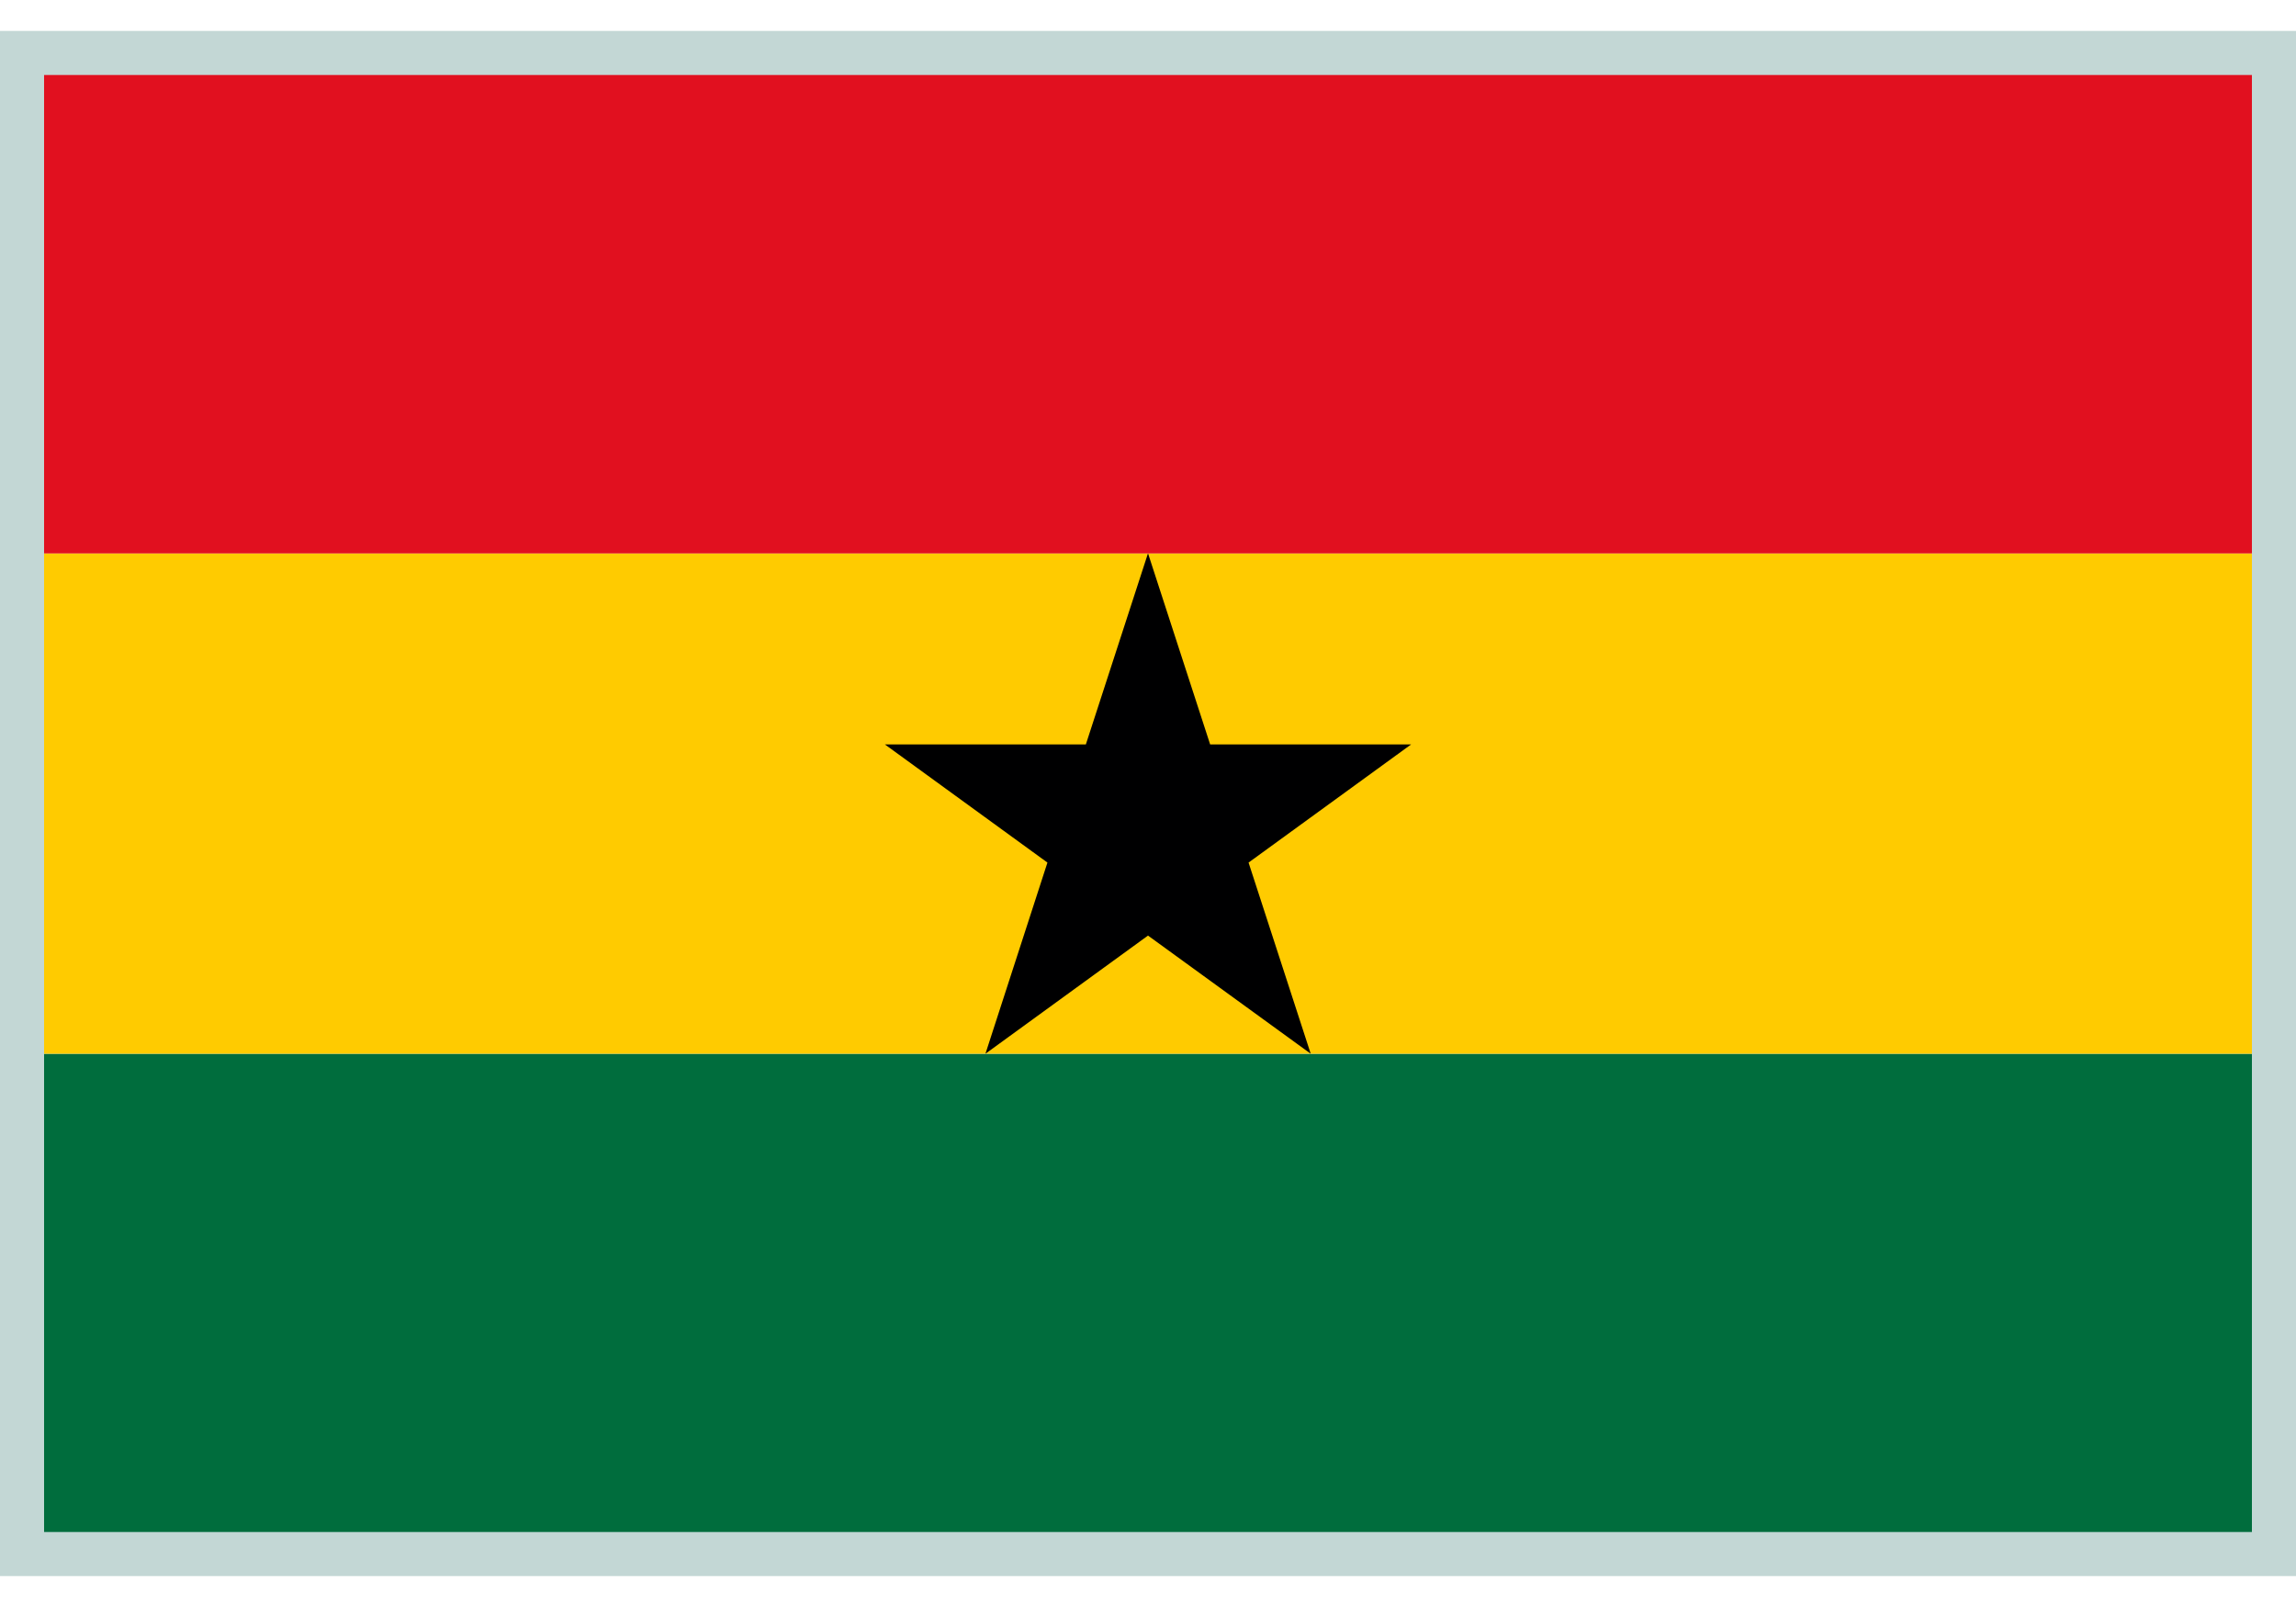 <?xml version="1.0" encoding="UTF-8"?><svg id="Layer_1" xmlns="http://www.w3.org/2000/svg" viewBox="0 0 150 105"><defs><style>.cls-1{fill:#c3d7d5;}.cls-2{fill:#e1101f;}.cls-3{fill:#006d3d;}.cls-4{fill:#000001;}.cls-5{fill:#ffcb00;}</style></defs><g><rect class="cls-3" x="1.43" y="68.85" width="147.14" height="32.69"/><rect class="cls-5" x="1.43" y="36.15" width="147.14" height="32.7"/><polygon class="cls-4" points="81.57 56.36 92.19 48.64 79.06 48.64 75 36.15 70.94 48.64 57.81 48.64 68.43 56.36 64.38 68.85 75 61.13 85.63 68.85 81.57 56.36"/><rect class="cls-2" x="1.43" y="3.46" width="147.14" height="32.7"/></g><path class="cls-1" d="M150,102.98H0V2.02H150V102.98ZM2.88,100.1H147.12V4.9H2.88V100.1Z"/></svg>